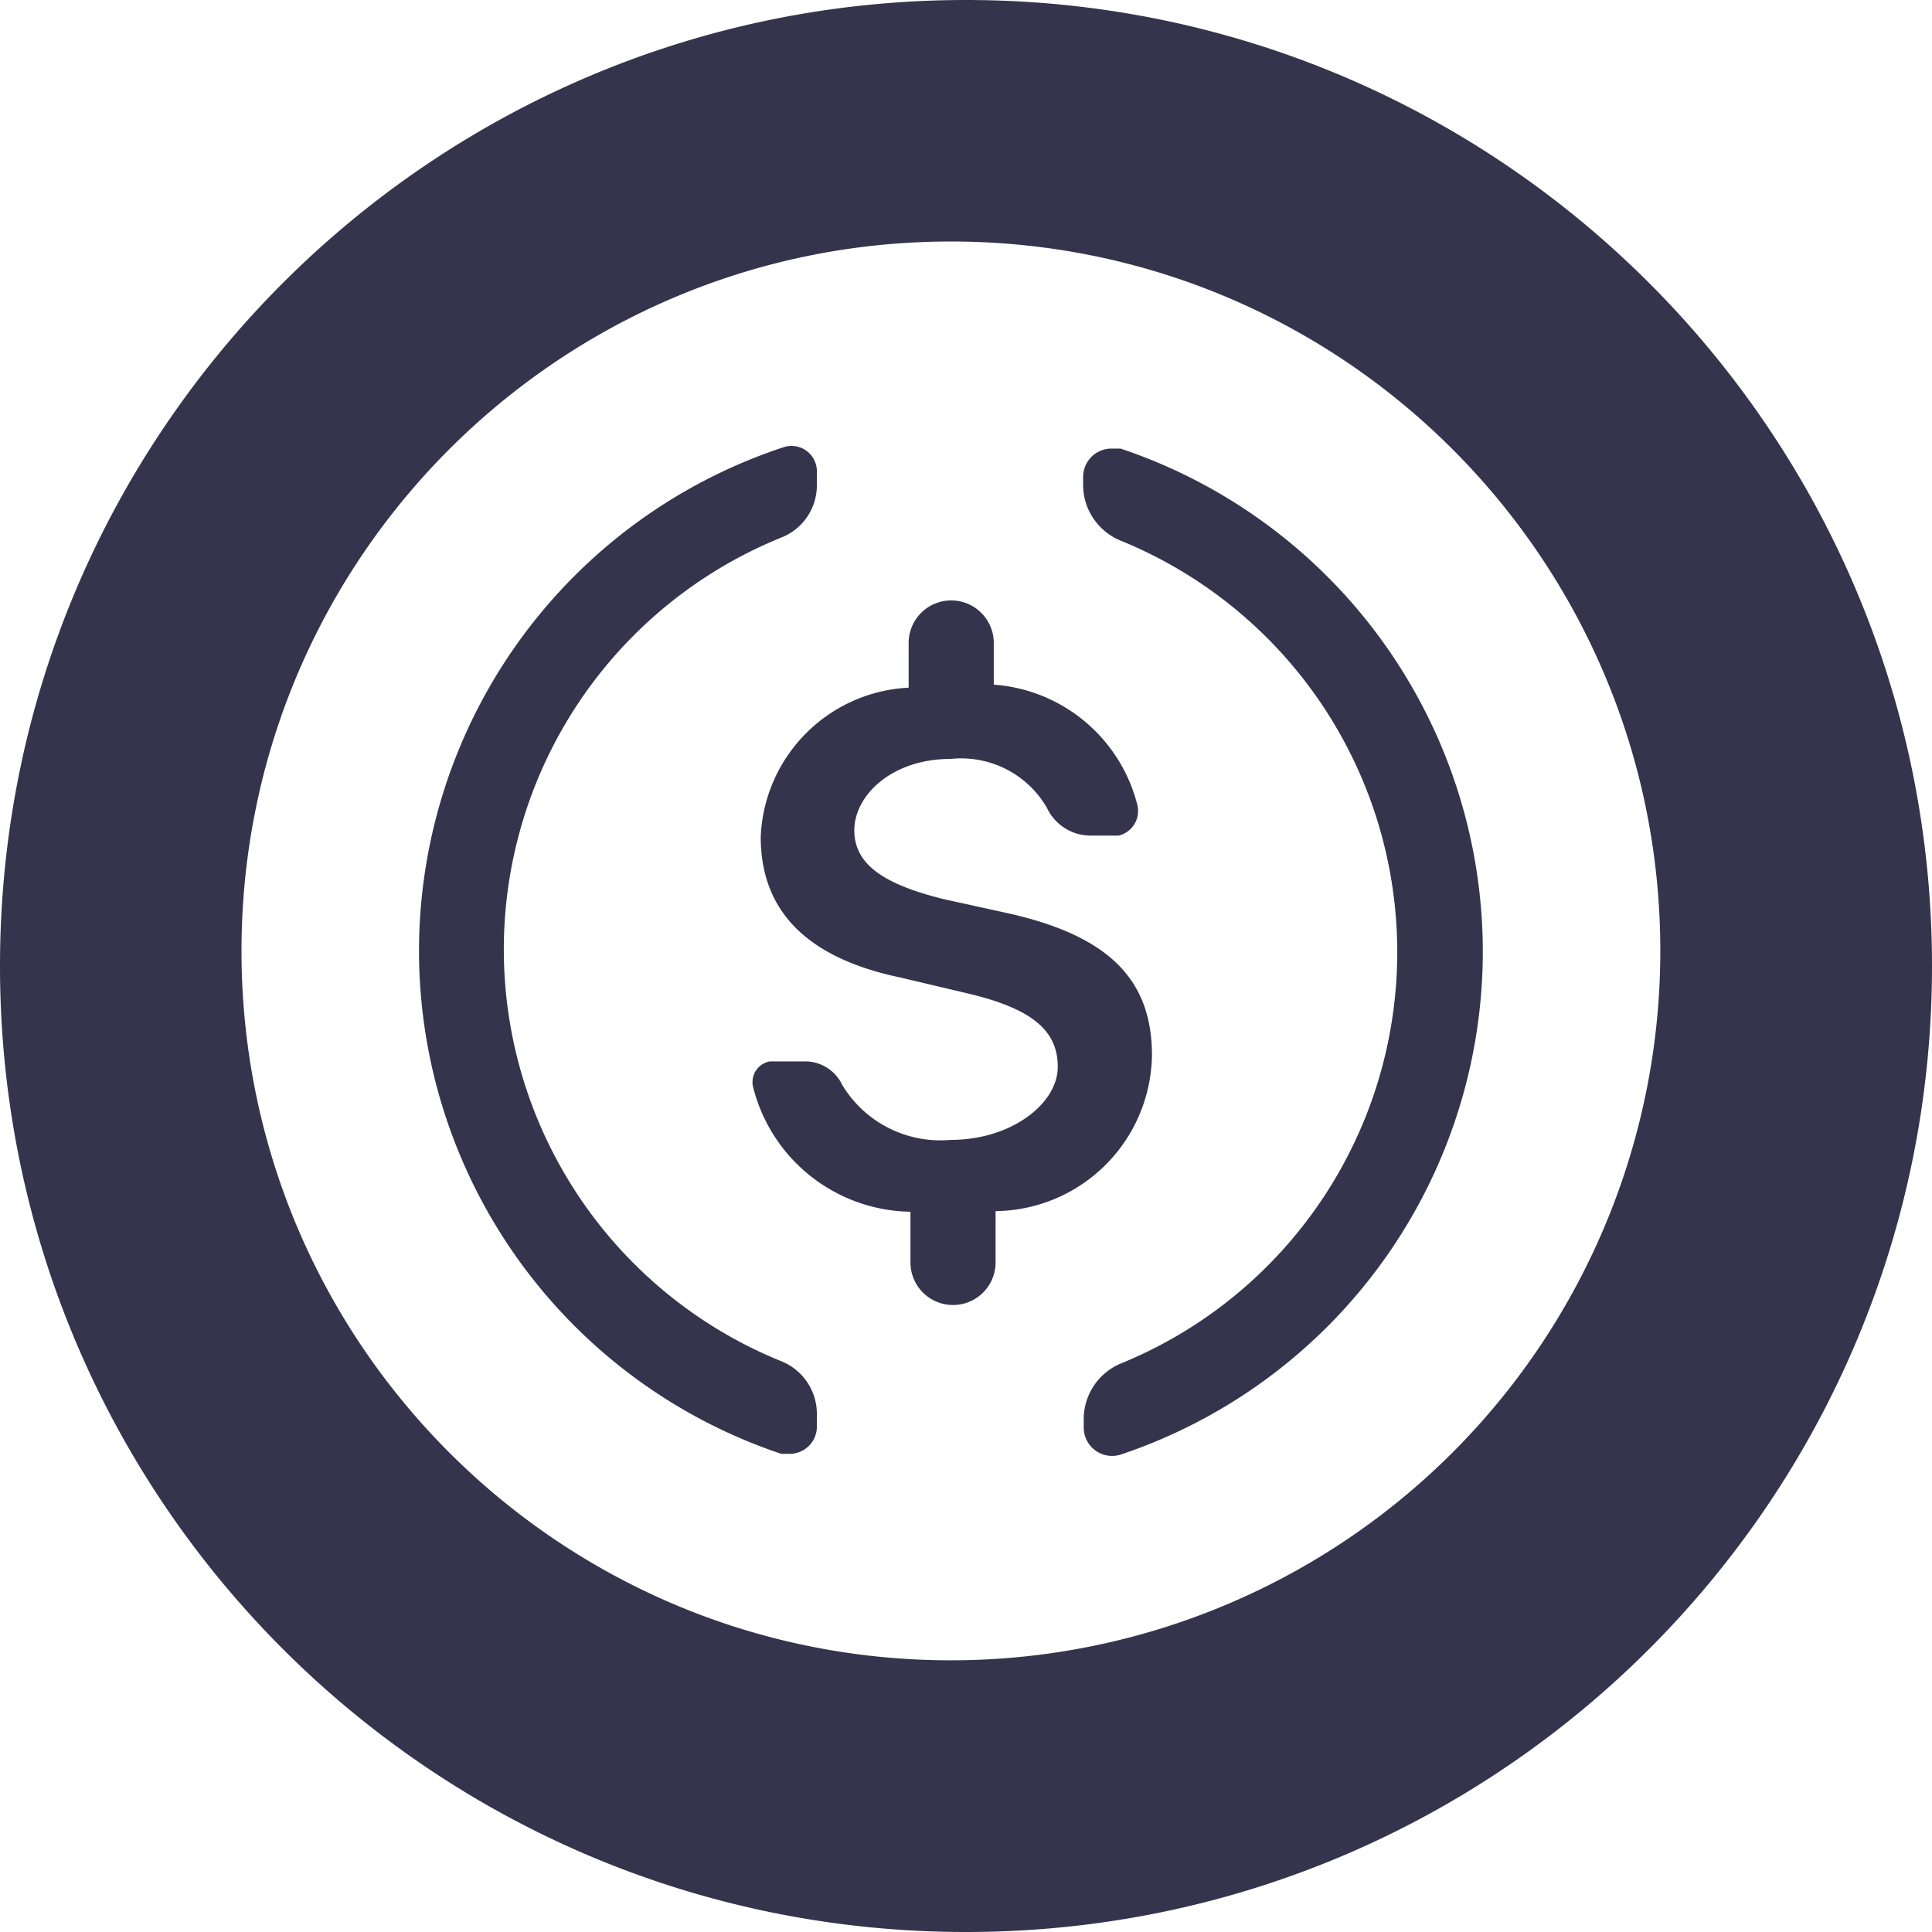 <svg xmlns="http://www.w3.org/2000/svg" width="32" height="32" viewBox="0 0 32 32"><path fill="#34344d" d="M16 32C7.163 32 0 24.837 0 16S7.163 0 16 0s16 7.163 16 16-7.163 16-16 16zm-.25-4.5A11.75 11.75 0 0 0 27.5 15.75C27.5 9.26 22.24 4 15.75 4S4 9.26 4 15.75 9.26 27.5 15.75 27.5zm-.7-16.11v-.74a.705.705 0 0 1 1.41 0v.69a2.65 2.65 0 0 1 2.38 2 .42.42 0 0 1-.31.5h-.47a.8.8 0 0 1-.72-.46 1.64 1.64 0 0 0-1.59-.81c-1 0-1.6.62-1.6 1.18 0 .56.47.89 1.47 1.14l1 .22c1.73.37 2.46 1.1 2.46 2.37a2.62 2.62 0 0 1-2.59 2.58v.85a.705.705 0 0 1-1.41 0v-.84a2.73 2.73 0 0 1-2.61-2.08.35.35 0 0 1 .28-.41h.59a.68.68 0 0 1 .61.39 1.9 1.9 0 0 0 1.8.91c1 0 1.77-.6 1.77-1.21s-.44-.97-1.51-1.22l-1.1-.26c-1.57-.33-2.31-1.12-2.31-2.33a2.58 2.58 0 0 1 2.45-2.47zm-8.11 4.36a8.79 8.79 0 0 1 6.03-8.34.42.42 0 0 1 .56.4v.23a.93.93 0 0 1-.58.86 7.36 7.36 0 0 0 0 13.65.94.94 0 0 1 .58.87v.21a.45.45 0 0 1-.45.45h-.14a8.79 8.79 0 0 1-6-8.33zm17.62 0a8.79 8.79 0 0 1-5.99 8.34.47.47 0 0 1-.62-.44v-.17a1 1 0 0 1 .6-.89 7.36 7.36 0 0 0 0-13.64 1 1 0 0 1-.61-.9V7.9c0-.26.21-.47.47-.47h.15a8.79 8.79 0 0 1 6 8.32z"/></svg>